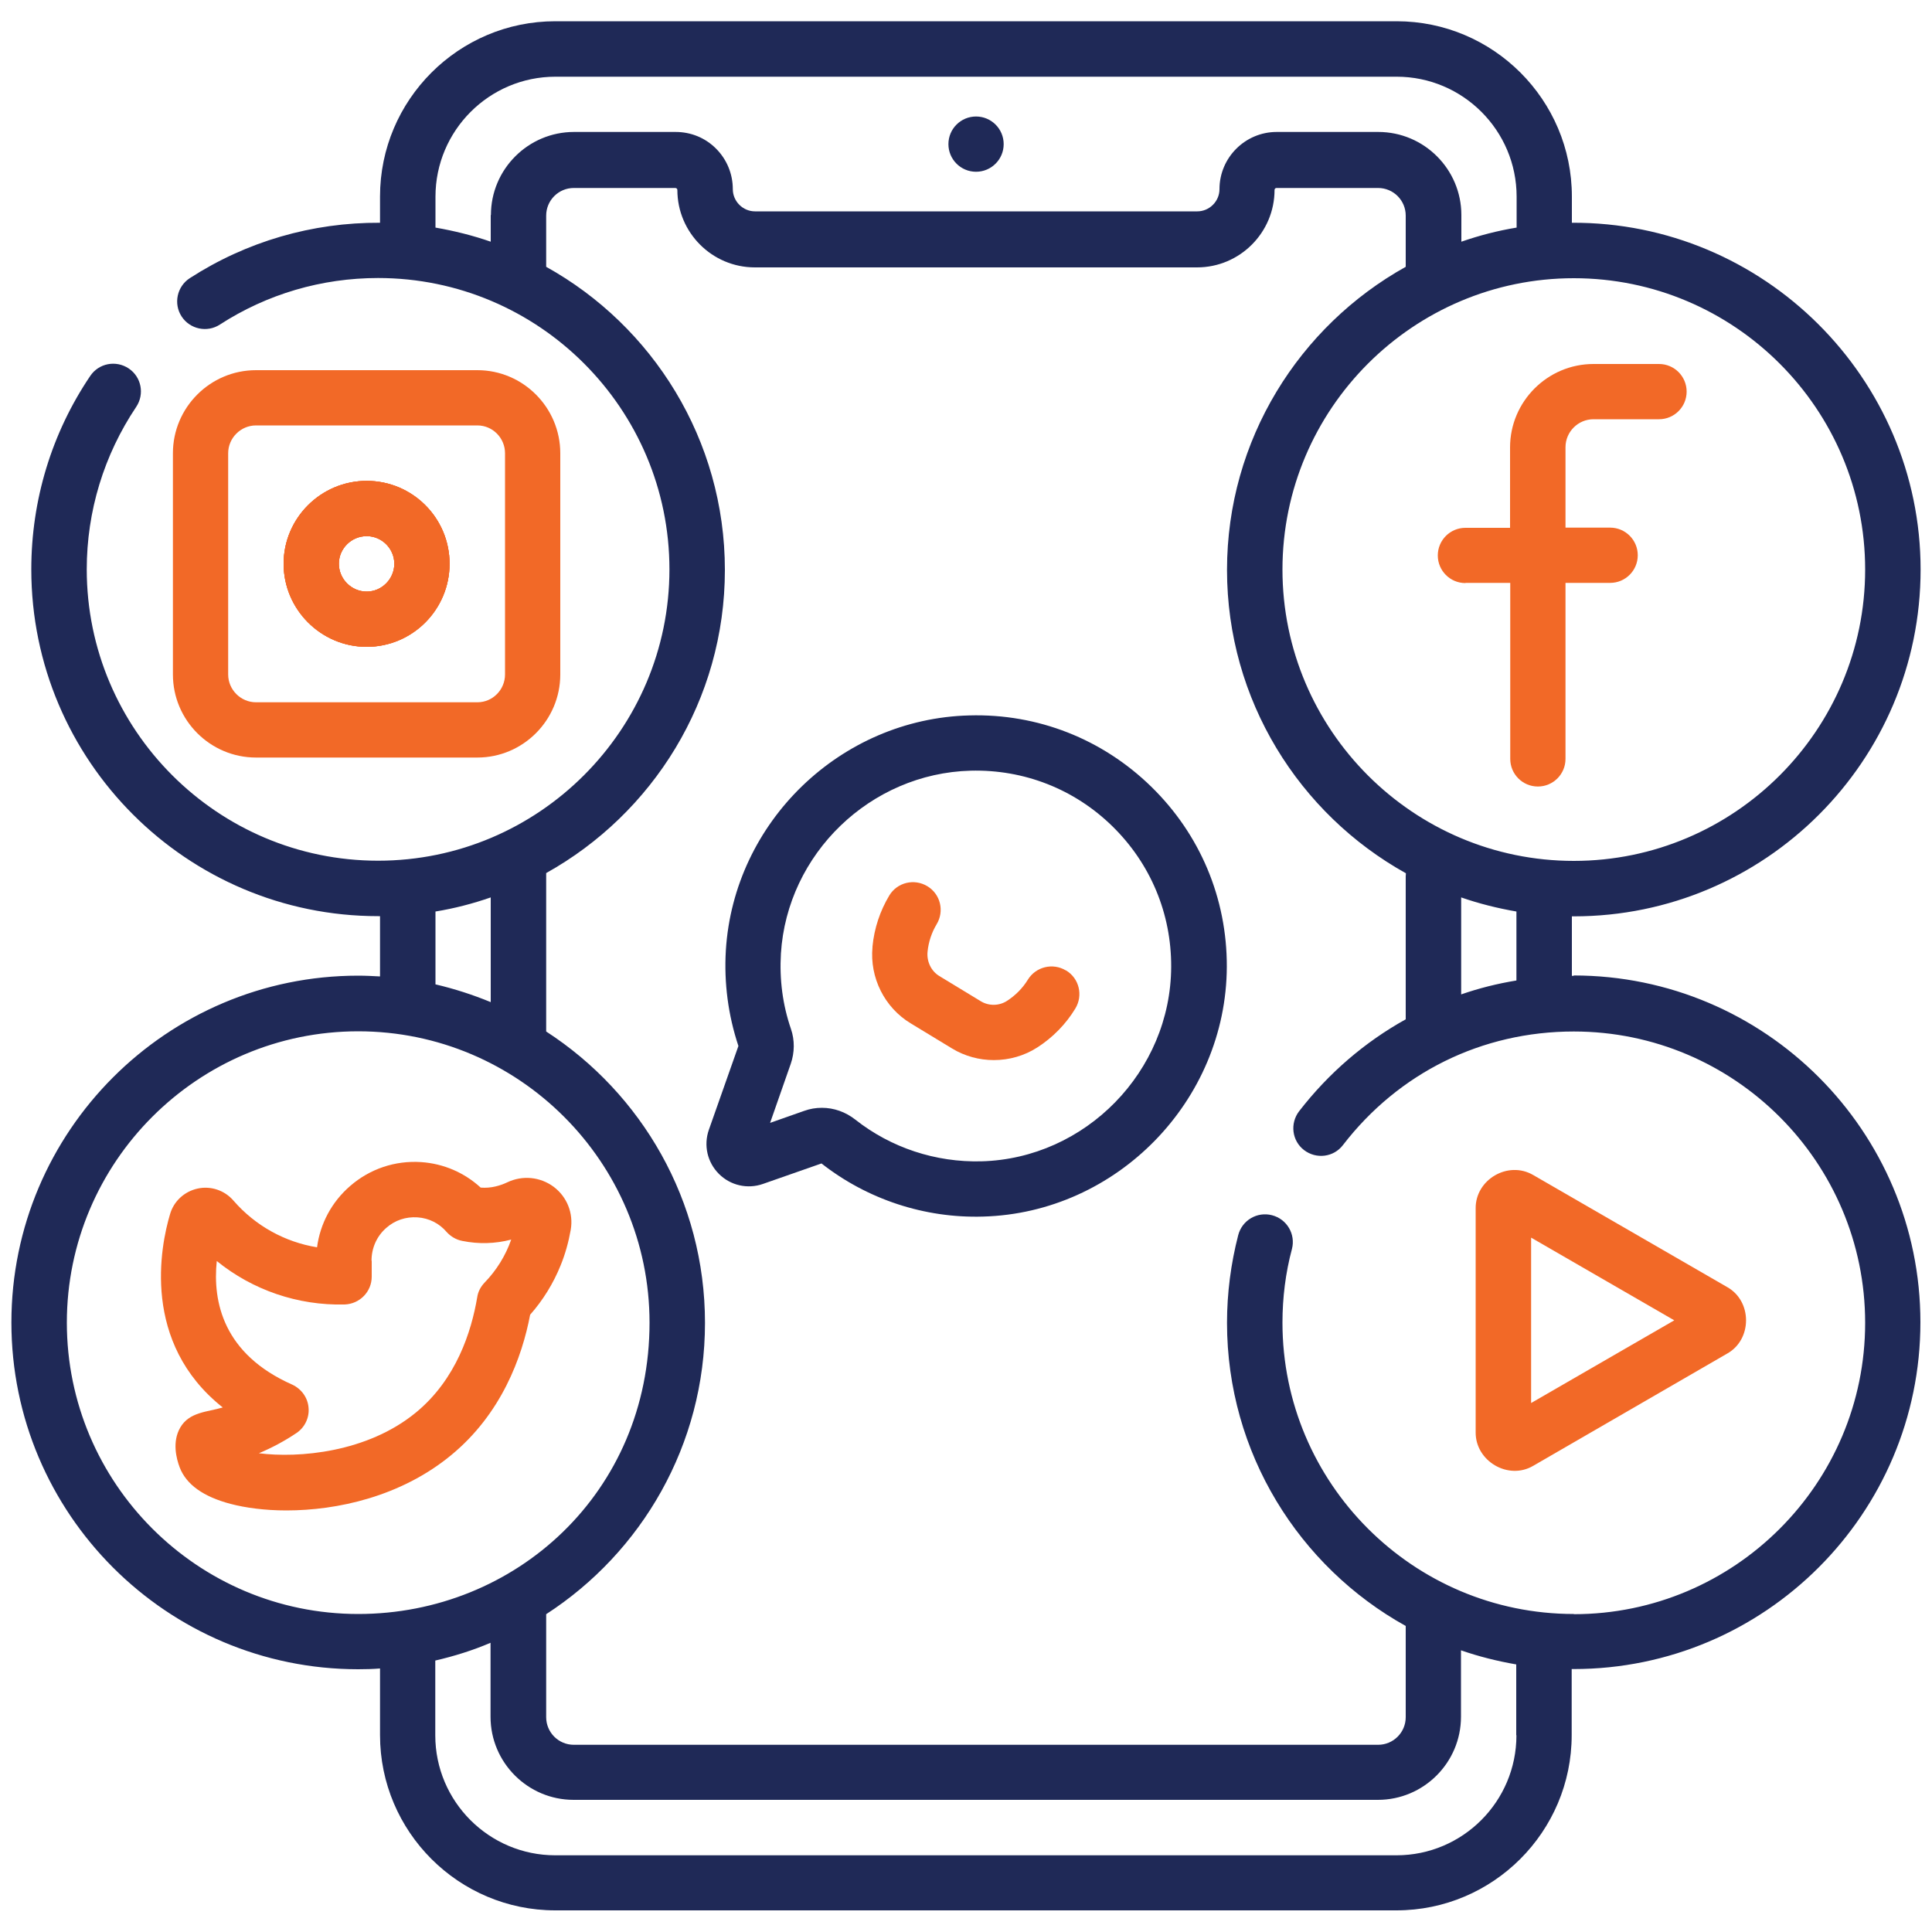 <?xml version="1.0" encoding="UTF-8"?>
<svg id="Layer_1" xmlns="http://www.w3.org/2000/svg" version="1.1" viewBox="0 0 100 100">
  <!-- Generator: Adobe Illustrator 29.0.0, SVG Export Plug-In . SVG Version: 2.1.0 Build 186)  -->
  <defs>
    <style>
      .st0 {
        fill: #f26927;
      }

      .st1 {
        fill: #1f2957;
      }
    </style>
  </defs>
  <path class="st1" d="M50.52,8.89c.79,0,1.43-.64,1.43-1.43s-.64-1.43-1.43-1.43-1.43.64-1.43,1.43.64,1.43,1.43,1.43ZM81.46,50.51s-.07,0-.1,0v-3.08s.07,0,.1,0c9.9,0,17.95-8.05,17.95-17.95s-8.12-18-18.05-17.95v-1.36c0-5-4.07-9.07-9.07-9.07H28.74c-5,0-9.07,4.07-9.07,9.07v1.36c-3.51-.02-6.91.97-9.85,2.87-.66.43-.85,1.32-.42,1.98.43.66,1.32.85,1.98.42,2.44-1.58,5.27-2.41,8.19-2.41,8.32,0,15.08,6.77,15.08,15.08s-6.77,15.08-15.08,15.08-15.08-6.77-15.08-15.08c0-3.01.89-5.92,2.56-8.41.44-.66.27-1.55-.39-1.99-.66-.44-1.55-.27-1.99.39-2,2.96-3.05,6.43-3.05,10.01,0,9.9,8.05,17.95,17.95,17.95.03,0,.07,0,.1,0v3.12c-.37-.02-.75-.04-1.13-.04-9.9,0-17.95,8.05-17.95,17.95s8.05,17.95,17.95,17.95c.38,0,.76-.01,1.13-.04v3.45c0,5,4.07,9.07,9.07,9.07h43.54c5,0,9.07-4.07,9.07-9.07v-3.42s.07,0,.1,0c9.9,0,17.95-8.05,17.95-17.95s-8.05-17.95-17.95-17.95ZM81.46,14.4c8.32,0,15.08,6.77,15.08,15.08s-6.77,15.08-15.08,15.08-15.08-6.77-15.08-15.08,6.77-15.08,15.08-15.08ZM78.49,47.18v3.57c-.98.16-1.94.4-2.86.72v-5.02c.92.32,1.88.56,2.86.73h0ZM25.4,11.13v1.38c-.92-.32-1.88-.56-2.86-.73v-1.6c0-3.42,2.78-6.21,6.21-6.21h43.54c3.42,0,6.21,2.78,6.21,6.21v1.6c-.98.16-1.94.41-2.86.73v-1.38c0-2.37-1.93-4.3-4.3-4.3h-5.26c-1.63,0-2.96,1.33-2.96,2.96,0,.63-.52,1.15-1.15,1.15h-22.89c-.63,0-1.15-.52-1.15-1.15,0-.79-.31-1.54-.87-2.1-.56-.56-1.3-.86-2.09-.86h-5.26c-2.37,0-4.3,1.93-4.3,4.3ZM22.54,47.18c.98-.16,1.94-.41,2.86-.73v5.42c-.92-.38-1.88-.69-2.86-.92v-3.78ZM18.54,83.54c-8.32,0-15.08-6.77-15.08-15.08s6.77-15.08,15.08-15.08,15.08,6.77,15.08,15.08c0,8.79-6.94,15.08-15.08,15.08ZM78.49,89.82c0,3.42-2.78,6.21-6.21,6.21H28.74c-3.42,0-6.21-2.78-6.21-6.21v-3.87c.99-.23,1.95-.53,2.86-.92v3.83c0,2.37,1.93,4.3,4.3,4.3h41.63c2.37,0,4.3-1.93,4.3-4.3v-3.44c.92.32,1.88.56,2.86.73v3.66ZM81.46,83.54c-8.32,0-15.08-6.77-15.08-15.08,0-1.29.16-2.58.49-3.81.2-.77-.26-1.55-1.03-1.75-.77-.2-1.55.26-1.75,1.03-.38,1.47-.58,3-.58,4.54,0,6.74,3.74,12.63,9.25,15.69v4.72c0,.79-.64,1.43-1.43,1.43H29.7c-.79,0-1.43-.64-1.43-1.43v-5.33c4.94-3.2,8.22-8.76,8.22-15.08s-3.28-11.88-8.22-15.08v-8.2c5.51-3.07,9.25-8.95,9.25-15.69s-3.74-12.63-9.25-15.69v-2.65c0-.79.64-1.43,1.43-1.43h5.26s.05.01.07.03c.02.02.03.05.03.07,0,2.21,1.8,4.01,4.01,4.01h22.89c2.21,0,4.01-1.8,4.01-4.01,0-.05.04-.1.1-.1h5.26c.79,0,1.43.64,1.43,1.43v2.65c-5.51,3.07-9.25,8.95-9.25,15.69s3.74,12.63,9.26,15.7c0,.05-.01.11-.01.16v7.4c-2.11,1.17-3.99,2.78-5.52,4.76-.48.63-.37,1.53.26,2.01.63.48,1.53.37,2.01-.26,2.88-3.74,7.18-5.88,11.95-5.88,8.32,0,15.08,6.77,15.08,15.08,0,8.32-6.77,15.08-15.08,15.08h0ZM50.17,37.03c-6.66.17-12.19,5.51-12.6,12.16-.1,1.69.12,3.36.65,4.95l-1.53,4.34c-.28.8-.08,1.68.52,2.28.6.6,1.48.8,2.28.52l3.03-1.06c2.37,1.86,5.34,2.84,8.36,2.75,6.93-.19,12.59-5.99,12.62-12.93.01-3.54-1.38-6.85-3.91-9.32-2.53-2.47-5.88-3.79-9.42-3.69h0ZM50.8,60.11c-2.37.06-4.68-.7-6.53-2.16-.51-.4-1.11-.61-1.73-.61-.31,0-.62.05-.92.16l-1.76.62,1.07-3.06c.2-.58.21-1.22.01-1.8-.43-1.25-.6-2.56-.52-3.9.32-5.17,4.63-9.33,9.82-9.47,2.76-.07,5.37.95,7.34,2.88,1.97,1.93,3.05,4.51,3.04,7.27-.02,5.41-4.43,9.93-9.83,10.07h0Z"/>
  <path class="st0" d="M75.86,30.17h2.31v9.11c0,.79.64,1.43,1.43,1.43s1.43-.64,1.43-1.43v-9.11h2.31c.79,0,1.43-.64,1.43-1.43s-.64-1.43-1.43-1.43h-2.31v-4.16c0-.8.65-1.45,1.45-1.45h3.39c.79,0,1.43-.64,1.43-1.43s-.64-1.43-1.43-1.43h-3.39c-2.38,0-4.32,1.94-4.32,4.32v4.16h-2.31c-.79,0-1.43.64-1.43,1.43s.64,1.43,1.43,1.43Z"/>
  <path class="st0" d="M18.98,24.89c-2.37,0-4.3,1.93-4.3,4.29s1.93,4.3,4.3,4.3,4.29-1.93,4.29-4.3-1.92-4.29-4.29-4.29ZM18.98,30.62c-.79,0-1.44-.65-1.44-1.44s.65-1.43,1.44-1.43,1.43.65,1.43,1.43-.64,1.44-1.43,1.44Z"/>
  <path class="st0" d="M18.98,24.89c-2.37,0-4.3,1.93-4.3,4.29s1.93,4.3,4.3,4.3,4.29-1.93,4.29-4.3-1.92-4.29-4.29-4.29ZM18.98,30.62c-.79,0-1.44-.65-1.44-1.44s.65-1.43,1.44-1.43,1.43.65,1.43,1.43-.64,1.44-1.43,1.44Z"/>
  <path class="st0" d="M24.71,19.16h-11.46c-2.37,0-4.3,1.93-4.3,4.3v11.45c0,2.37,1.93,4.3,4.3,4.3h11.46c2.36,0,4.29-1.93,4.29-4.3v-11.45c0-2.37-1.93-4.3-4.29-4.3ZM26.14,34.91c0,.79-.64,1.44-1.43,1.44h-11.46c-.79,0-1.44-.65-1.44-1.44v-11.45c0-.79.65-1.44,1.44-1.44h11.46c.79,0,1.43.65,1.43,1.44v11.45Z"/>
  <path class="st0" d="M18.98,24.89c-2.37,0-4.3,1.93-4.3,4.29s1.93,4.3,4.3,4.3,4.29-1.93,4.29-4.3-1.92-4.29-4.29-4.29ZM18.98,30.62c-.79,0-1.44-.65-1.44-1.44s.65-1.43,1.44-1.43,1.43.65,1.43,1.43-.64,1.44-1.43,1.44Z"/>
  <path class="st0" d="M28.66,61.43c-.7-.52-1.62-.61-2.41-.23-.19.09-.39.16-.6.21-.25.06-.51.08-.77.06-.84-.77-1.91-1.24-3.08-1.32-1.35-.09-2.66.35-3.68,1.24-.95.82-1.55,1.95-1.71,3.17-1.66-.27-3.19-1.11-4.32-2.41-.46-.54-1.18-.78-1.86-.63-.69.15-1.24.66-1.43,1.33-.49,1.64-1.5,6.65,2.73,10-.81.24-1.73.23-2.2,1.04-.43.74-.2,1.61-.03,2.06.34.89,1.23,1.52,2.63,1.89.76.2,1.77.34,2.89.34,2.62,0,5.92-.71,8.53-2.86,2.6-2.14,3.67-5.06,4.09-7.27.67-.76,1.2-1.62,1.58-2.56.24-.59.41-1.21.52-1.83.15-.86-.19-1.71-.88-2.23ZM25.08,66.39c-.2.21-.34.47-.38.76-.3,1.77-1.08,4.24-3.17,5.96-2.53,2.08-6.08,2.37-8.13,2.11.69-.29,1.34-.64,1.95-1.05.43-.29.67-.8.62-1.31-.04-.52-.37-.97-.84-1.19-3.57-1.58-4.13-4.28-3.91-6.4,1.85,1.5,4.19,2.31,6.62,2.25.78-.03,1.4-.66,1.4-1.44v-.81s0-.01-.01-.02c0-.65.27-1.27.77-1.7.44-.39,1.01-.58,1.61-.54.59.04,1.13.31,1.51.76.21.23.49.4.81.46.84.17,1.7.15,2.53-.07-.29.83-.76,1.59-1.38,2.23Z"/>
  <path class="st0" d="M55.17,50.23c-.68-.41-1.56-.19-1.97.48-.27.44-.64.81-1.07,1.09-.41.27-.95.28-1.37.02l-2.14-1.3c-.43-.26-.66-.76-.61-1.26.05-.5.21-.99.47-1.42.41-.68.2-1.56-.48-1.97-.68-.41-1.56-.2-1.97.48-.48.8-.78,1.7-.87,2.64v.03c-.15,1.58.62,3.13,1.98,3.95l2.14,1.3c.66.4,1.41.6,2.16.6.79,0,1.58-.22,2.26-.66.79-.51,1.47-1.2,1.96-2.01.41-.68.2-1.56-.48-1.97Z"/>
  <path class="st0" d="M89.4,66.62l-10.04-5.8c-1.3-.76-2.99.23-2.98,1.72v11.6c-.01,1.49,1.69,2.49,2.98,1.73l10.04-5.81c1.3-.73,1.3-2.71,0-3.44ZM79.25,72.62v-8.56l7.41,4.28-7.41,4.28Z"/>
</svg>